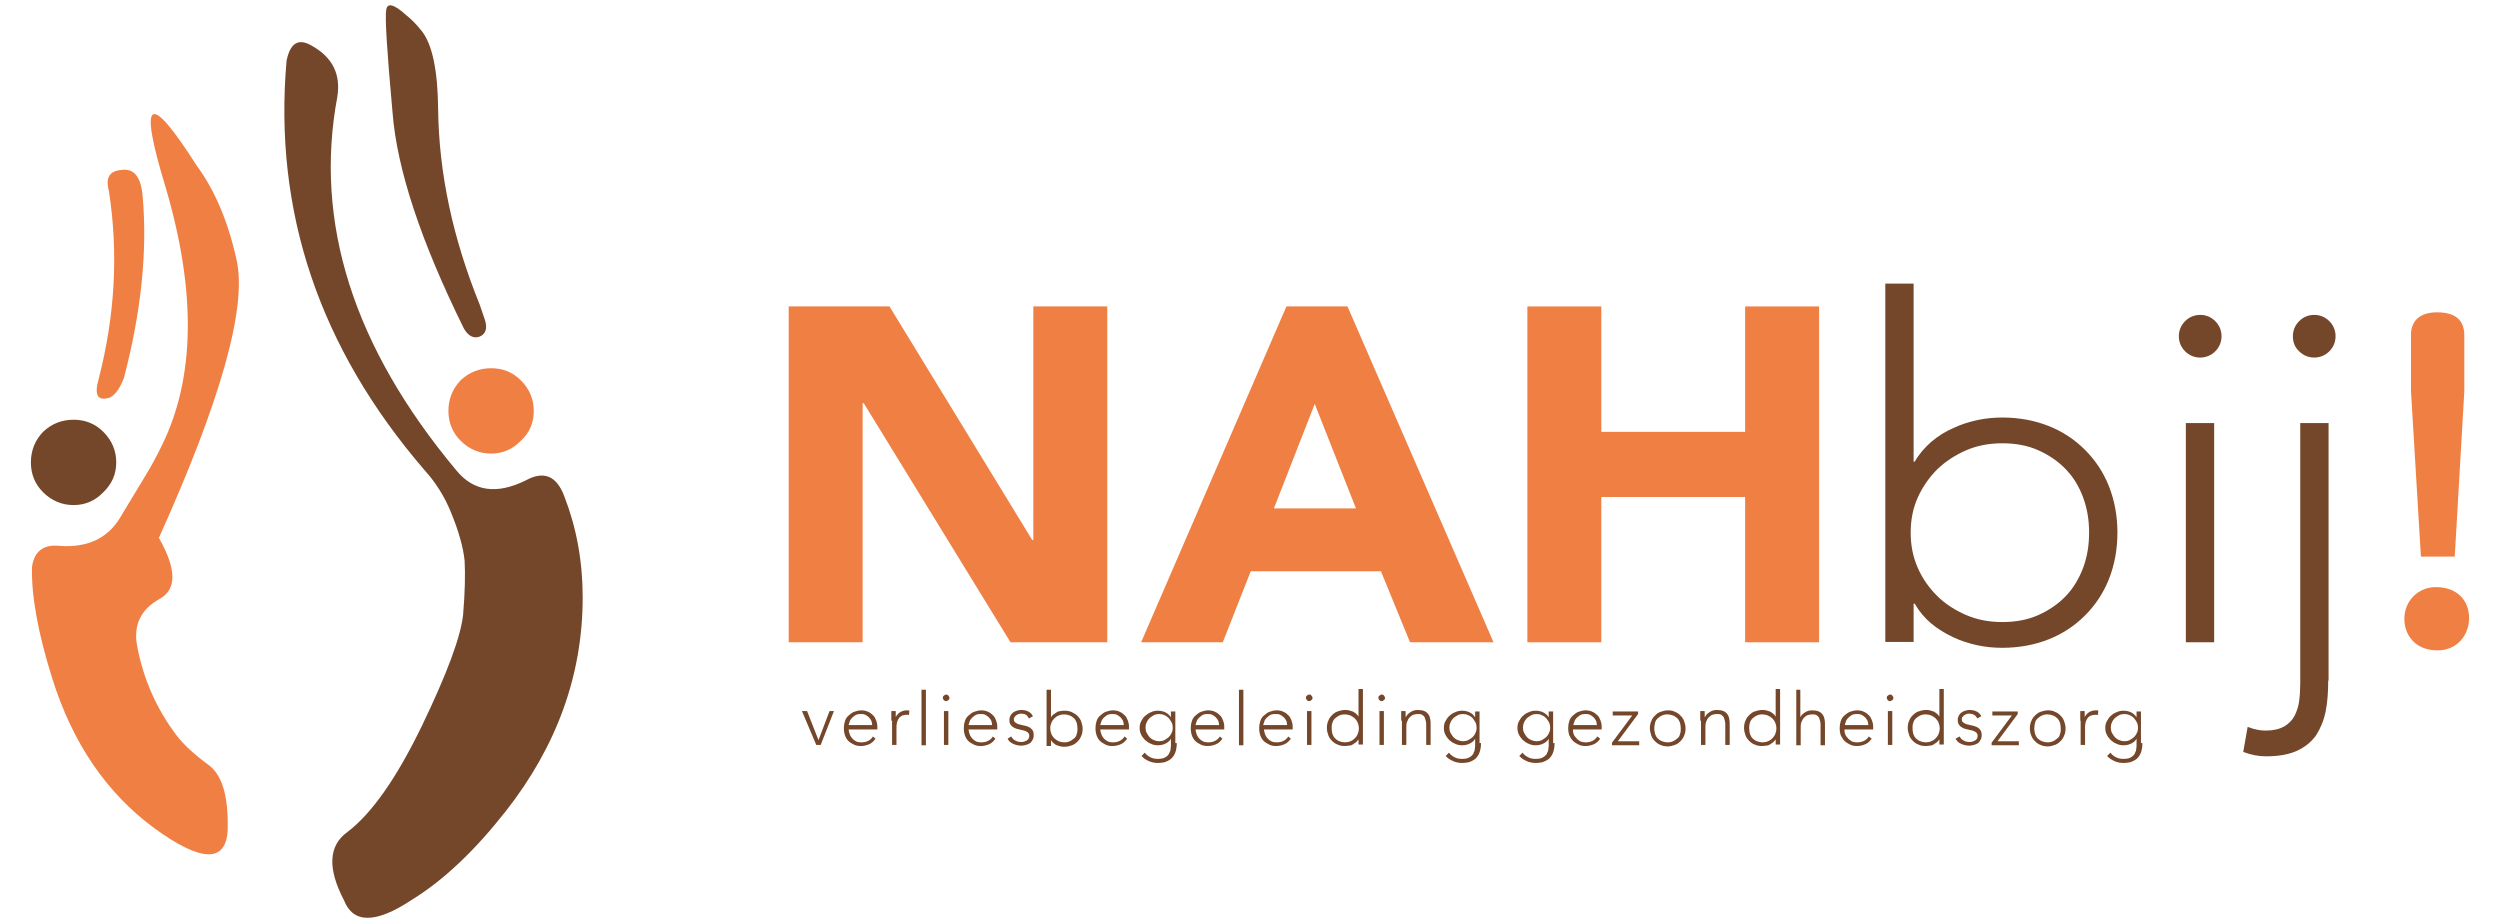<?xml version="1.0" encoding="utf-8"?>
<!-- Generator: Adobe Illustrator 27.0.1, SVG Export Plug-In . SVG Version: 6.00 Build 0)  -->
<svg version="1.1" id="Layer_1" xmlns="http://www.w3.org/2000/svg" xmlns:xlink="http://www.w3.org/1999/xlink" x="0px" y="0px"
	 viewBox="0 0 679.6 250.8" style="enable-background:new 0 0 679.6 250.8;" xml:space="preserve">
<style type="text/css">
	.st0{fill:#F07F43;}
	.st1{fill:#75472A;}
</style>
<g>
	<path class="st0" d="M145.1,111.7c0-3.2-1.2-6-3.5-8.3c-2.2-2.2-4.9-3.3-8.1-3.3c-3.2,0-6,1.1-8.3,3.3c-2.2,2.3-3.3,5.1-3.3,8.3
		c0,3.2,1.1,5.9,3.3,8.1c2.3,2.3,5.1,3.5,8.3,3.5c3.2,0,5.9-1.2,8.1-3.5C144,117.6,145.1,114.9,145.1,111.7 M53.4,44.9
		c-12.9-20.2-15.8-18.4-8.5,5.6c8.5,28.6,8.2,52.1-0.9,70.6c-1.5,3.1-3,5.8-4.4,8.1l-7,11.6c-3.4,5.6-8.9,8.1-16.3,7.6
		c-4.4-0.5-7,1.4-7.6,5.7c-0.2,7.8,1.6,17.9,5.5,30.3c5.5,17.6,14.8,31.2,27.7,40.7c12.9,9.4,19.6,9.5,20,0.4
		c0.2-9.1-1.5-15-5.4-17.7c-3.8-2.8-6.7-5.5-8.5-7.9c-5.4-7.1-9-15.2-10.7-24.2c-1.1-5.7,0.9-10,6.1-12.9c4.7-2.6,4.6-8.1-0.2-16.6
		c17-37.7,24-62.9,21.1-75.6C62,60.2,58.4,51.7,53.4,44.9 M38.8,53.6c-0.4-5.4-2.3-7.9-5.7-7.4c-3.3,0.2-4.5,2.1-3.5,5.7
		c2.6,16.8,1.7,33.8-2.8,51.2c-1.2,4.3-0.3,6,3,5c1.5-0.7,2.8-2.5,3.9-5.4C38.3,85.1,40.1,68.7,38.8,53.6"/>
	<path class="st1" d="M11.7,117.4c-2.2,2.3-3.3,5.1-3.3,8.3c0,3.2,1.1,5.9,3.3,8.1c2.3,2.3,5.1,3.5,8.3,3.5s5.9-1.2,8.1-3.5
		c2.3-2.2,3.5-4.9,3.5-8.1c0-3.2-1.2-6-3.5-8.3c-2.2-2.2-4.9-3.3-8.1-3.3S14,115.2,11.7,117.4 M91.7,26.3c1-6.2-1.4-10.8-7-13.9
		c-3.6-2.1-5.8-0.7-6.8,4.1c-3.6,41,8.9,78.1,37.5,111.3c3.1,3.4,5.5,7.3,7.2,11.5c2.1,5.1,3.3,9.4,3.7,13.1
		c0.2,3.7,0.1,8.6-0.4,14.6c-0.6,6-4.4,16.2-11.3,30.5c-6.9,14.2-13.6,23.7-20.2,28.7c-5.1,3.7-5.4,9.9-0.9,18.5
		c2.5,6.4,8.6,6.4,18.3,0c8.8-5.4,17.3-13.5,25.7-24.2c13.9-17.7,20.9-37.1,20.9-58.1c0-9.9-1.7-19-5-27.5c-2.1-5.6-5.6-7-10.5-4.3
		c-7.9,3.9-14.2,3-18.9-2.8C96.1,94.4,85.3,60.5,91.7,26.3 M119.1,29.6c-0.1-10.5-1.6-17.5-4.4-21.1c-1.6-2-3-3.4-4.3-4.4
		c-3.3-3-5.1-3.4-5.4-1.5c-0.4,2,0.2,11.3,1.7,27.9c1.2,15.5,7.7,35.1,19.4,58.8c1.2,2.1,2.7,2.8,4.3,2.2c1.6-0.7,2.1-2.1,1.5-4.3
		l-1.5-4.4C123.1,64.8,119.3,47.1,119.1,29.6"/>
	<g>
		<path class="st0" d="M214.5,83.3h27.3l38.8,63.5h0.3V83.3H301v91.3h-26.3l-39.9-65h-0.3v65h-20.1V83.3z"/>
		<path class="st0" d="M349.7,83.3h16.6l39.7,91.3h-22.7l-7.9-19.3H340l-7.6,19.3h-22.2L349.7,83.3z M357.4,109.8l-11.1,28.4h22.3
			L357.4,109.8z"/>
		<path class="st0" d="M415.2,83.3h20.1v34.1h39.1V83.3h20.1v91.3h-20.1v-39.5h-39.1v39.5h-20.1V83.3z"/>
		<path class="st1" d="M512.5,77.1h7.7v48.4h0.3c1.2-2.1,2.7-3.8,4.5-5.4c1.8-1.5,3.8-2.8,5.9-3.7c2.1-1,4.3-1.7,6.6-2.2
			c2.3-0.5,4.6-0.7,6.8-0.7c4.6,0,8.8,0.8,12.6,2.3c3.8,1.5,7.1,3.7,9.9,6.5c2.8,2.8,5,6.1,6.5,9.9c1.5,3.8,2.3,8,2.3,12.6
			c0,4.6-0.8,8.8-2.3,12.6c-1.5,3.8-3.7,7.1-6.5,9.9c-2.8,2.8-6.1,5-9.9,6.5c-3.8,1.5-8,2.3-12.6,2.3c-2.2,0-4.5-0.2-6.8-0.7
			c-2.3-0.5-4.5-1.2-6.6-2.2c-2.1-1-4.1-2.2-5.9-3.7c-1.8-1.5-3.3-3.3-4.5-5.4h-0.3v10.4h-7.7V77.1z M519.4,144.8
			c0,3.4,0.6,6.5,1.9,9.5s3.1,5.5,5.3,7.7c2.2,2.2,4.9,3.9,7.9,5.2c3,1.3,6.3,1.9,9.8,1.9c3.6,0,6.9-0.6,9.8-1.9
			c2.9-1.3,5.4-3,7.5-5.2c2.1-2.2,3.6-4.8,4.7-7.7c1.1-3,1.6-6.1,1.6-9.5c0-3.4-0.5-6.5-1.6-9.5c-1.1-3-2.6-5.5-4.7-7.7
			s-4.6-3.9-7.5-5.2c-2.9-1.3-6.2-1.9-9.8-1.9c-3.5,0-6.8,0.6-9.8,1.9c-3,1.3-5.6,3-7.9,5.2c-2.2,2.2-4,4.8-5.3,7.7
			S519.4,141.4,519.4,144.8z"/>
		<path class="st1" d="M592.3,91.4c0-1.6,0.6-3,1.7-4.1c1.1-1.1,2.5-1.7,4.1-1.7c1.6,0,3,0.6,4.1,1.7c1.1,1.1,1.7,2.5,1.7,4.1
			c0,1.6-0.6,3-1.7,4.1c-1.1,1.1-2.5,1.7-4.1,1.7c-1.6,0-3-0.6-4.1-1.7C592.9,94.4,592.3,93,592.3,91.4z M594.2,115h7.7v59.6h-7.7
			V115z"/>
		<path class="st1" d="M632.9,185c0,3.1-0.2,5.9-0.7,8.4c-0.5,2.5-1.4,4.6-2.6,6.5c-1.3,1.8-3,3.2-5.2,4.2c-2.2,1-5,1.5-8.4,1.5
			c-2.1,0-4.1-0.4-6.2-1.2l1.2-6.8c1.8,0.7,3.4,1,4.9,1c2.1,0,3.7-0.4,5-1.1c1.2-0.7,2.2-1.7,2.8-2.8c0.6-1.2,1.1-2.5,1.3-4.1
			c0.2-1.5,0.3-3.2,0.3-4.9V115h7.7V185z M623.3,91.4c0-1.6,0.6-3,1.7-4.1c1.1-1.1,2.5-1.7,4.1-1.7c1.6,0,3,0.6,4.1,1.7
			c1.1,1.1,1.7,2.5,1.7,4.1c0,1.6-0.6,3-1.7,4.1c-1.1,1.1-2.5,1.7-4.1,1.7c-1.6,0-3-0.6-4.1-1.7C623.8,94.4,623.3,93,623.3,91.4z"/>
		<path class="st0" d="M662.2,159.6c5.7,0,9,3.6,9,8.4c0,4.6-3.2,8.8-8.6,8.8c-5.8,0-9-3.9-9-8.6
			C653.6,163.5,657.2,159.6,662.2,159.6z M655.4,91c0-3.2,1.8-6.1,7.1-6.1c5.7,0,7.4,2.8,7.4,6.3v15.1l-2.6,45h-9.2l-2.7-45V91z"/>
		<path class="st1" d="M218,193.3h1.4l3.1,7.9l3-7.9h1.2l-3.6,9.2h-1.2L218,193.3z"/>
		<path class="st1" d="M238,200.8c-0.5,0.7-1,1.2-1.7,1.5c-0.7,0.3-1.4,0.5-2.3,0.5c-0.7,0-1.3-0.1-1.9-0.4s-1.1-0.6-1.5-1
			s-0.7-0.9-0.9-1.5c-0.2-0.6-0.3-1.2-0.3-2c0-0.7,0.1-1.3,0.3-1.9s0.5-1.1,1-1.5s0.9-0.8,1.5-1c0.6-0.2,1.2-0.4,1.9-0.4
			c0.7,0,1.3,0.1,1.9,0.4c0.5,0.2,1,0.6,1.4,1c0.4,0.4,0.6,0.9,0.8,1.4c0.2,0.5,0.3,1,0.3,1.6v0.8h-7.8c0,0.3,0.1,0.6,0.2,1
			c0.1,0.4,0.3,0.8,0.5,1.1c0.3,0.4,0.6,0.7,1.1,1c0.4,0.3,1,0.4,1.7,0.4c0.6,0,1.2-0.1,1.8-0.4c0.6-0.3,1-0.7,1.3-1.2L238,200.8z
			 M237.1,197.2c0-0.4-0.1-0.8-0.2-1.2c-0.2-0.4-0.4-0.7-0.7-1c-0.3-0.3-0.6-0.5-1-0.7c-0.4-0.2-0.8-0.2-1.2-0.2
			c-0.7,0-1.2,0.1-1.6,0.4c-0.4,0.3-0.8,0.6-1,0.9c-0.3,0.3-0.4,0.7-0.5,1c-0.1,0.3-0.2,0.6-0.2,0.7H237.1z"/>
		<path class="st1" d="M242.3,195.9c0-0.2,0-0.4,0-0.6c0-0.2,0-0.5,0-0.8c0-0.3,0-0.5,0-0.7c0-0.2,0-0.4,0-0.5h1.2c0,0.3,0,0.7,0,1
			c0,0.3,0,0.5,0,0.6c0.3-0.5,0.7-1,1.2-1.3s1.1-0.5,1.8-0.5c0.1,0,0.2,0,0.3,0c0.1,0,0.2,0,0.4,0.1l-0.1,1.2
			c-0.2-0.1-0.3-0.1-0.5-0.1c-0.5,0-1,0.1-1.3,0.2c-0.4,0.2-0.7,0.4-0.9,0.7s-0.4,0.6-0.5,1c-0.1,0.4-0.2,0.8-0.2,1.3v5h-1.2V195.9z
			"/>
		<path class="st1" d="M250.5,187.5h1.2v15.1h-1.2V187.5z"/>
		<path class="st1" d="M256.3,189.7c0-0.3,0.1-0.5,0.3-0.6c0.2-0.2,0.4-0.3,0.6-0.3s0.5,0.1,0.6,0.3c0.2,0.2,0.3,0.4,0.3,0.6
			c0,0.3-0.1,0.5-0.3,0.6c-0.2,0.2-0.4,0.3-0.6,0.3s-0.5-0.1-0.6-0.3C256.4,190.2,256.3,189.9,256.3,189.7z M256.6,193.3h1.2v9.2
			h-1.2V193.3z"/>
		<path class="st1" d="M270.6,200.8c-0.5,0.7-1,1.2-1.7,1.5c-0.7,0.3-1.4,0.5-2.3,0.5c-0.7,0-1.3-0.1-1.9-0.4s-1.1-0.6-1.5-1
			s-0.7-0.9-0.9-1.5c-0.2-0.6-0.3-1.2-0.3-2c0-0.7,0.1-1.3,0.3-1.9s0.5-1.1,1-1.5s0.9-0.8,1.5-1c0.6-0.2,1.2-0.4,1.9-0.4
			c0.7,0,1.3,0.1,1.9,0.4c0.5,0.2,1,0.6,1.4,1c0.4,0.4,0.6,0.9,0.8,1.4c0.2,0.5,0.3,1,0.3,1.6v0.8h-7.8c0,0.3,0.1,0.6,0.2,1
			c0.1,0.4,0.3,0.8,0.5,1.1c0.3,0.4,0.6,0.7,1.1,1c0.4,0.3,1,0.4,1.7,0.4c0.6,0,1.2-0.1,1.8-0.4c0.6-0.3,1-0.7,1.3-1.2L270.6,200.8z
			 M269.7,197.2c0-0.4-0.1-0.8-0.2-1.2c-0.2-0.4-0.4-0.7-0.7-1c-0.3-0.3-0.6-0.5-1-0.7c-0.4-0.2-0.8-0.2-1.2-0.2
			c-0.7,0-1.2,0.1-1.6,0.4c-0.4,0.3-0.8,0.6-1,0.9c-0.3,0.3-0.4,0.7-0.5,1c-0.1,0.3-0.2,0.6-0.2,0.7H269.7z"/>
		<path class="st1" d="M274.9,200.2c0.3,0.5,0.6,0.9,1.1,1.1c0.5,0.3,1,0.4,1.6,0.4c0.3,0,0.5,0,0.8-0.1c0.3-0.1,0.5-0.2,0.7-0.3
			c0.2-0.1,0.4-0.3,0.5-0.5c0.1-0.2,0.2-0.4,0.2-0.7c0-0.4-0.1-0.7-0.4-1c-0.3-0.2-0.6-0.4-1-0.5s-0.8-0.2-1.3-0.3s-0.9-0.2-1.3-0.4
			s-0.7-0.4-1-0.8c-0.3-0.3-0.4-0.8-0.4-1.4c0-0.5,0.1-0.8,0.3-1.2c0.2-0.3,0.4-0.6,0.7-0.8c0.3-0.2,0.6-0.4,1-0.5
			c0.4-0.1,0.8-0.2,1.1-0.2c0.8,0,1.4,0.1,2,0.4c0.6,0.3,1,0.7,1.3,1.3l-1.1,0.6c-0.2-0.4-0.5-0.8-0.8-1c-0.3-0.2-0.8-0.3-1.3-0.3
			c-0.2,0-0.4,0-0.7,0.1c-0.2,0.1-0.4,0.2-0.6,0.3c-0.2,0.1-0.3,0.3-0.5,0.5c-0.1,0.2-0.2,0.4-0.2,0.6c0,0.4,0.1,0.7,0.4,0.9
			s0.6,0.4,1,0.5s0.8,0.2,1.3,0.3s0.9,0.2,1.3,0.4c0.4,0.2,0.7,0.4,1,0.8c0.3,0.3,0.4,0.8,0.4,1.5c0,0.5-0.1,0.9-0.3,1.2
			c-0.2,0.4-0.4,0.7-0.7,0.9c-0.3,0.2-0.7,0.4-1.1,0.5c-0.4,0.1-0.8,0.2-1.3,0.2c-0.8,0-1.5-0.2-2.2-0.5c-0.7-0.3-1.2-0.8-1.5-1.4
			L274.9,200.2z"/>
		<path class="st1" d="M284.5,187.5h1.2v7.5h0c0.2-0.3,0.4-0.6,0.7-0.8c0.3-0.2,0.6-0.4,0.9-0.6s0.7-0.3,1-0.3
			c0.4-0.1,0.7-0.1,1.1-0.1c0.7,0,1.4,0.1,2,0.4s1.1,0.6,1.5,1c0.4,0.4,0.8,0.9,1,1.5c0.2,0.6,0.4,1.2,0.4,2c0,0.7-0.1,1.4-0.4,2
			c-0.2,0.6-0.6,1.1-1,1.5c-0.4,0.4-0.9,0.8-1.5,1s-1.2,0.4-2,0.4c-0.3,0-0.7,0-1.1-0.1c-0.4-0.1-0.7-0.2-1-0.3s-0.6-0.3-0.9-0.6
			c-0.3-0.2-0.5-0.5-0.7-0.8h0v1.6h-1.2V187.5z M285.5,198c0,0.5,0.1,1,0.3,1.5c0.2,0.5,0.5,0.9,0.8,1.2s0.8,0.6,1.2,0.8
			c0.5,0.2,1,0.3,1.5,0.3c0.6,0,1.1-0.1,1.5-0.3c0.5-0.2,0.8-0.5,1.2-0.8s0.6-0.7,0.7-1.2c0.2-0.5,0.2-0.9,0.2-1.5
			c0-0.5-0.1-1-0.2-1.5c-0.2-0.5-0.4-0.9-0.7-1.2s-0.7-0.6-1.2-0.8c-0.5-0.2-1-0.3-1.5-0.3c-0.5,0-1.1,0.1-1.5,0.3
			c-0.5,0.2-0.9,0.5-1.2,0.8s-0.6,0.7-0.8,1.2C285.6,197,285.5,197.4,285.5,198z"/>
		<path class="st1" d="M306.4,200.8c-0.5,0.7-1,1.2-1.7,1.5c-0.7,0.3-1.4,0.5-2.3,0.5c-0.7,0-1.3-0.1-1.9-0.4s-1.1-0.6-1.5-1
			s-0.7-0.9-0.9-1.5c-0.2-0.6-0.3-1.2-0.3-2c0-0.7,0.1-1.3,0.3-1.9s0.5-1.1,1-1.5s0.9-0.8,1.5-1c0.6-0.2,1.2-0.4,1.9-0.4
			c0.7,0,1.3,0.1,1.9,0.4c0.5,0.2,1,0.6,1.4,1c0.4,0.4,0.6,0.9,0.8,1.4c0.2,0.5,0.3,1,0.3,1.6v0.8h-7.8c0,0.3,0.1,0.6,0.2,1
			c0.1,0.4,0.3,0.8,0.5,1.1c0.3,0.4,0.6,0.7,1.1,1c0.4,0.3,1,0.4,1.7,0.4c0.6,0,1.2-0.1,1.8-0.4c0.6-0.3,1-0.7,1.3-1.2L306.4,200.8z
			 M305.5,197.2c0-0.4-0.1-0.8-0.2-1.2c-0.2-0.4-0.4-0.7-0.7-1c-0.3-0.3-0.6-0.5-1-0.7c-0.4-0.2-0.8-0.2-1.2-0.2
			c-0.7,0-1.2,0.1-1.6,0.4c-0.4,0.3-0.8,0.6-1,0.9c-0.3,0.3-0.4,0.7-0.5,1c-0.1,0.3-0.2,0.6-0.2,0.7H305.5z"/>
		<path class="st1" d="M319.9,202c0,1.1-0.2,2.1-0.5,2.8c-0.3,0.7-0.8,1.3-1.2,1.6s-1,0.6-1.6,0.8c-0.6,0.1-1.1,0.2-1.6,0.2
			s-0.9,0-1.4-0.1s-0.9-0.2-1.3-0.4c-0.4-0.2-0.8-0.4-1.1-0.6c-0.3-0.2-0.6-0.5-0.9-0.8l0.9-0.9c0.4,0.6,1,1,1.6,1.3s1.3,0.4,2,0.4
			c0.6,0,1.1-0.1,1.5-0.2c0.4-0.2,0.8-0.4,1-0.6c0.3-0.3,0.5-0.5,0.6-0.9c0.2-0.3,0.3-0.6,0.3-0.9s0.1-0.6,0.1-0.9
			c0-0.3,0-0.5,0-0.7v-1.3h0c-0.3,0.6-0.8,1-1.4,1.3c-0.6,0.3-1.3,0.5-2.1,0.5c-0.7,0-1.3-0.1-1.9-0.4c-0.6-0.2-1.1-0.6-1.6-1
			c-0.4-0.4-0.8-0.9-1.1-1.5c-0.3-0.6-0.4-1.2-0.4-1.8s0.1-1.3,0.4-1.8c0.3-0.6,0.6-1.1,1.1-1.5s1-0.8,1.6-1
			c0.6-0.3,1.2-0.4,1.9-0.4c0.8,0,1.5,0.2,2.1,0.5s1.1,0.8,1.4,1.3h0v-1.6h1.2V202z M318.8,197.8c0-0.5-0.1-1-0.3-1.4
			c-0.2-0.4-0.5-0.8-0.8-1.2c-0.3-0.3-0.7-0.6-1.2-0.8c-0.4-0.2-0.9-0.3-1.4-0.3c-0.5,0-1,0.1-1.4,0.3c-0.4,0.2-0.8,0.5-1.2,0.8
			c-0.3,0.3-0.6,0.7-0.8,1.2c-0.2,0.4-0.3,0.9-0.3,1.4c0,0.5,0.1,1,0.3,1.4c0.2,0.4,0.5,0.8,0.8,1.2c0.3,0.3,0.7,0.6,1.2,0.8
			s0.9,0.3,1.4,0.3c0.5,0,1-0.1,1.4-0.3c0.4-0.2,0.8-0.5,1.2-0.8c0.3-0.3,0.6-0.7,0.8-1.2C318.7,198.8,318.8,198.4,318.8,197.8z"/>
		<path class="st1" d="M332.3,200.8c-0.5,0.7-1,1.2-1.7,1.5c-0.7,0.3-1.4,0.5-2.3,0.5c-0.7,0-1.3-0.1-1.9-0.4s-1.1-0.6-1.5-1
			s-0.7-0.9-0.9-1.5c-0.2-0.6-0.3-1.2-0.3-2c0-0.7,0.1-1.3,0.3-1.9s0.5-1.1,1-1.5s0.9-0.8,1.5-1c0.6-0.2,1.2-0.4,1.9-0.4
			c0.7,0,1.3,0.1,1.9,0.4c0.5,0.2,1,0.6,1.4,1c0.4,0.4,0.6,0.9,0.8,1.4c0.2,0.5,0.3,1,0.3,1.6v0.8h-7.8c0,0.3,0.1,0.6,0.2,1
			c0.1,0.4,0.3,0.8,0.5,1.1c0.3,0.4,0.6,0.7,1.1,1c0.4,0.3,1,0.4,1.7,0.4c0.6,0,1.2-0.1,1.8-0.4c0.6-0.3,1-0.7,1.3-1.2L332.3,200.8z
			 M331.4,197.2c0-0.4-0.1-0.8-0.2-1.2c-0.2-0.4-0.4-0.7-0.7-1c-0.3-0.3-0.6-0.5-1-0.7c-0.4-0.2-0.8-0.2-1.2-0.2
			c-0.7,0-1.2,0.1-1.6,0.4c-0.4,0.3-0.8,0.6-1,0.9c-0.3,0.3-0.4,0.7-0.5,1c-0.1,0.3-0.2,0.6-0.2,0.7H331.4z"/>
		<path class="st1" d="M336.8,187.5h1.2v15.1h-1.2V187.5z"/>
		<path class="st1" d="M350.9,200.8c-0.5,0.7-1,1.2-1.7,1.5s-1.4,0.5-2.3,0.5c-0.7,0-1.3-0.1-1.9-0.4s-1.1-0.6-1.5-1
			s-0.7-0.9-0.9-1.5c-0.2-0.6-0.3-1.2-0.3-2c0-0.7,0.1-1.3,0.3-1.9s0.5-1.1,1-1.5s0.9-0.8,1.5-1c0.6-0.2,1.2-0.4,1.9-0.4
			c0.7,0,1.3,0.1,1.9,0.4c0.5,0.2,1,0.6,1.4,1c0.4,0.4,0.6,0.9,0.8,1.4c0.2,0.5,0.3,1,0.3,1.6v0.8h-7.8c0,0.3,0.1,0.6,0.2,1
			c0.1,0.4,0.3,0.8,0.5,1.1c0.3,0.4,0.6,0.7,1.1,1c0.4,0.3,1,0.4,1.7,0.4c0.6,0,1.2-0.1,1.8-0.4c0.6-0.3,1-0.7,1.3-1.2L350.9,200.8z
			 M349.9,197.2c0-0.4-0.1-0.8-0.2-1.2c-0.2-0.4-0.4-0.7-0.7-1s-0.6-0.5-1-0.7c-0.4-0.2-0.8-0.2-1.3-0.2c-0.7,0-1.2,0.1-1.6,0.4
			c-0.4,0.3-0.8,0.6-1,0.9c-0.3,0.3-0.4,0.7-0.5,1c-0.1,0.3-0.2,0.6-0.2,0.7H349.9z"/>
		<path class="st1" d="M355,189.7c0-0.3,0.1-0.5,0.3-0.6c0.2-0.2,0.4-0.3,0.6-0.3c0.3,0,0.5,0.1,0.6,0.3c0.2,0.2,0.3,0.4,0.3,0.6
			c0,0.3-0.1,0.5-0.3,0.6c-0.2,0.2-0.4,0.3-0.6,0.3c-0.3,0-0.5-0.1-0.6-0.3C355.1,190.2,355,189.9,355,189.7z M355.3,193.3h1.2v9.2
			h-1.2V193.3z"/>
		<path class="st1" d="M369.3,201L369.3,201c-0.2,0.3-0.5,0.6-0.7,0.8c-0.3,0.2-0.6,0.4-0.9,0.6c-0.3,0.2-0.7,0.3-1,0.3
			s-0.7,0.1-1.1,0.1c-0.7,0-1.4-0.1-2-0.4c-0.6-0.2-1.1-0.6-1.5-1c-0.4-0.4-0.8-0.9-1-1.5c-0.2-0.6-0.4-1.2-0.4-2
			c0-0.7,0.1-1.4,0.4-2c0.2-0.6,0.6-1.1,1-1.5c0.4-0.4,0.9-0.8,1.5-1c0.6-0.2,1.3-0.4,2-0.4c0.3,0,0.7,0,1.1,0.1s0.7,0.2,1,0.3
			c0.3,0.2,0.6,0.3,0.9,0.6c0.3,0.2,0.5,0.5,0.7,0.8h0v-7.5h1.2v15.1h-1.2V201z M369.4,198c0-0.5-0.1-1-0.3-1.5s-0.5-0.9-0.8-1.2
			s-0.8-0.6-1.2-0.8c-0.5-0.2-1-0.3-1.5-0.3c-0.6,0-1.1,0.1-1.5,0.3c-0.5,0.2-0.8,0.5-1.2,0.8c-0.3,0.3-0.6,0.7-0.7,1.2
			c-0.2,0.5-0.2,1-0.2,1.5c0,0.5,0.1,1,0.2,1.5c0.2,0.5,0.4,0.9,0.7,1.2c0.3,0.3,0.7,0.6,1.2,0.8c0.5,0.2,1,0.3,1.5,0.3
			c0.5,0,1.1-0.1,1.5-0.3c0.5-0.2,0.9-0.5,1.2-0.8s0.6-0.7,0.8-1.2S369.4,198.5,369.4,198z"/>
		<path class="st1" d="M374.7,189.7c0-0.3,0.1-0.5,0.3-0.6c0.2-0.2,0.4-0.3,0.6-0.3c0.3,0,0.5,0.1,0.6,0.3c0.2,0.2,0.3,0.4,0.3,0.6
			c0,0.3-0.1,0.5-0.3,0.6c-0.2,0.2-0.4,0.3-0.6,0.3c-0.3,0-0.5-0.1-0.6-0.3C374.8,190.2,374.7,189.9,374.7,189.7z M375,193.3h1.2
			v9.2H375V193.3z"/>
		<path class="st1" d="M380.9,195.9c0-0.2,0-0.4,0-0.6c0-0.2,0-0.5,0-0.8c0-0.3,0-0.5,0-0.7c0-0.2,0-0.4,0-0.5h1.2c0,0.3,0,0.7,0,1
			c0,0.3,0,0.5,0,0.6h0.1c0.2-0.5,0.6-0.9,1.2-1.3c0.6-0.4,1.2-0.6,2-0.6c0.7,0,1.3,0.1,1.8,0.3s0.8,0.5,1.1,0.9
			c0.3,0.4,0.4,0.8,0.5,1.3c0.1,0.5,0.1,1,0.1,1.5v5.5h-1.2v-5.4c0-0.4,0-0.7-0.1-1.1c-0.1-0.4-0.2-0.7-0.3-1
			c-0.2-0.3-0.4-0.5-0.7-0.7c-0.3-0.2-0.7-0.2-1.2-0.2c-0.4,0-0.9,0.1-1.2,0.2s-0.7,0.4-1,0.7c-0.3,0.3-0.5,0.7-0.7,1.2
			c-0.2,0.5-0.2,1-0.2,1.7v4.6h-1.2V195.9z"/>
		<path class="st1" d="M402.6,202c0,1.1-0.2,2.1-0.5,2.8s-0.8,1.3-1.2,1.6s-1,0.6-1.6,0.8c-0.6,0.1-1.1,0.2-1.6,0.2s-0.9,0-1.4-0.1
			s-0.9-0.2-1.3-0.4c-0.4-0.2-0.8-0.4-1.1-0.6c-0.3-0.2-0.6-0.5-0.9-0.8l0.9-0.9c0.4,0.6,1,1,1.6,1.3s1.3,0.4,2,0.4
			c0.6,0,1.1-0.1,1.5-0.2c0.4-0.2,0.8-0.4,1-0.6c0.3-0.3,0.5-0.5,0.6-0.9c0.2-0.3,0.3-0.6,0.3-0.9s0.1-0.6,0.1-0.9
			c0-0.3,0-0.5,0-0.7v-1.3h0c-0.3,0.6-0.8,1-1.4,1.3c-0.6,0.3-1.3,0.5-2.1,0.5c-0.7,0-1.3-0.1-1.9-0.4c-0.6-0.2-1.1-0.6-1.6-1
			c-0.4-0.4-0.8-0.9-1.1-1.5c-0.3-0.6-0.4-1.2-0.4-1.8s0.1-1.3,0.4-1.8s0.6-1.1,1.1-1.5c0.4-0.4,1-0.8,1.6-1
			c0.6-0.3,1.2-0.4,1.9-0.4c0.8,0,1.5,0.2,2.1,0.5c0.6,0.3,1.1,0.8,1.4,1.3h0v-1.6h1.2V202z M401.4,197.8c0-0.5-0.1-1-0.3-1.4
			c-0.2-0.4-0.5-0.8-0.8-1.2c-0.3-0.3-0.7-0.6-1.2-0.8c-0.4-0.2-0.9-0.3-1.4-0.3s-1,0.1-1.4,0.3c-0.4,0.2-0.8,0.5-1.2,0.8
			c-0.3,0.3-0.6,0.7-0.8,1.2c-0.2,0.4-0.3,0.9-0.3,1.4c0,0.5,0.1,1,0.3,1.4c0.2,0.4,0.5,0.8,0.8,1.2c0.3,0.3,0.7,0.6,1.2,0.8
			s0.9,0.3,1.4,0.3s1-0.1,1.4-0.3c0.4-0.2,0.8-0.5,1.2-0.8c0.3-0.3,0.6-0.7,0.8-1.2C401.3,198.8,401.4,198.4,401.4,197.8z"/>
		<path class="st1" d="M422.6,202c0,1.1-0.2,2.1-0.5,2.8s-0.8,1.3-1.2,1.6s-1,0.6-1.6,0.8c-0.6,0.1-1.1,0.2-1.6,0.2s-0.9,0-1.4-0.1
			s-0.9-0.2-1.3-0.4c-0.4-0.2-0.8-0.4-1.1-0.6c-0.3-0.2-0.6-0.5-0.9-0.8l0.9-0.9c0.4,0.6,1,1,1.6,1.3s1.3,0.4,2,0.4
			c0.6,0,1.1-0.1,1.5-0.2c0.4-0.2,0.8-0.4,1-0.6c0.3-0.3,0.5-0.5,0.6-0.9c0.2-0.3,0.3-0.6,0.3-0.9s0.1-0.6,0.1-0.9
			c0-0.3,0-0.5,0-0.7v-1.3h0c-0.3,0.6-0.8,1-1.4,1.3c-0.6,0.3-1.3,0.5-2.1,0.5c-0.7,0-1.3-0.1-1.9-0.4c-0.6-0.2-1.1-0.6-1.6-1
			c-0.4-0.4-0.8-0.9-1.1-1.5c-0.3-0.6-0.4-1.2-0.4-1.8s0.1-1.3,0.4-1.8s0.6-1.1,1.1-1.5c0.4-0.4,1-0.8,1.6-1
			c0.6-0.3,1.2-0.4,1.9-0.4c0.8,0,1.5,0.2,2.1,0.5c0.6,0.3,1.1,0.8,1.4,1.3h0v-1.6h1.2V202z M421.4,197.8c0-0.5-0.1-1-0.3-1.4
			c-0.2-0.4-0.5-0.8-0.8-1.2c-0.3-0.3-0.7-0.6-1.2-0.8c-0.4-0.2-0.9-0.3-1.4-0.3s-1,0.1-1.4,0.3c-0.4,0.2-0.8,0.5-1.2,0.8
			c-0.3,0.3-0.6,0.7-0.8,1.2c-0.2,0.4-0.3,0.9-0.3,1.4c0,0.5,0.1,1,0.3,1.4c0.2,0.4,0.5,0.8,0.8,1.2c0.3,0.3,0.7,0.6,1.2,0.8
			s0.9,0.3,1.4,0.3s1-0.1,1.4-0.3c0.4-0.2,0.8-0.5,1.2-0.8c0.3-0.3,0.6-0.7,0.8-1.2C421.3,198.8,421.4,198.4,421.4,197.8z"/>
		<path class="st1" d="M435,200.8c-0.5,0.7-1,1.2-1.7,1.5c-0.7,0.3-1.4,0.5-2.3,0.5c-0.7,0-1.3-0.1-1.9-0.4s-1.1-0.6-1.5-1
			c-0.4-0.4-0.7-0.9-1-1.5c-0.2-0.6-0.3-1.2-0.3-2c0-0.7,0.1-1.3,0.3-1.9s0.5-1.1,1-1.5s0.9-0.8,1.5-1c0.6-0.2,1.2-0.4,1.9-0.4
			c0.7,0,1.3,0.1,1.9,0.4c0.5,0.2,1,0.6,1.4,1c0.4,0.4,0.6,0.9,0.8,1.4c0.2,0.5,0.3,1,0.3,1.6v0.8h-7.8c0,0.3,0,0.6,0.1,1
			c0.1,0.4,0.3,0.8,0.6,1.1c0.3,0.4,0.6,0.7,1.1,1c0.4,0.3,1,0.4,1.7,0.4c0.6,0,1.2-0.1,1.8-0.4c0.6-0.3,1-0.7,1.3-1.2L435,200.8z
			 M434.1,197.2c0-0.4-0.1-0.8-0.2-1.2c-0.2-0.4-0.4-0.7-0.7-1c-0.3-0.3-0.6-0.5-1-0.7s-0.8-0.2-1.2-0.2c-0.7,0-1.2,0.1-1.6,0.4
			s-0.8,0.6-1,0.9c-0.3,0.3-0.4,0.7-0.5,1c-0.1,0.3-0.2,0.6-0.2,0.7H434.1z"/>
		<path class="st1" d="M438.2,201.9l5.5-7.4h-5.3v-1.1h6.9v0.7l-5.5,7.4h5.8v1.1h-7.4V201.9z"/>
		<path class="st1" d="M448.5,198c0-0.7,0.1-1.4,0.4-2c0.2-0.6,0.6-1.1,1-1.5c0.4-0.4,0.9-0.8,1.5-1c0.6-0.2,1.3-0.4,2-0.4
			c0.7,0,1.4,0.1,1.9,0.4c0.6,0.2,1.1,0.6,1.5,1c0.4,0.4,0.8,0.9,1,1.5c0.2,0.6,0.4,1.2,0.4,2c0,0.7-0.1,1.4-0.4,2
			c-0.2,0.6-0.6,1.1-1,1.5s-0.9,0.8-1.5,1c-0.6,0.2-1.2,0.4-1.9,0.4c-0.7,0-1.4-0.1-2-0.4c-0.6-0.2-1.1-0.6-1.5-1
			c-0.4-0.4-0.8-0.9-1-1.5C448.7,199.3,448.5,198.7,448.5,198z M449.7,198c0,0.5,0.1,1,0.2,1.5c0.2,0.5,0.4,0.9,0.7,1.2
			c0.3,0.3,0.7,0.6,1.2,0.8c0.5,0.2,1,0.3,1.5,0.3c0.6,0,1.1-0.1,1.5-0.3c0.5-0.2,0.8-0.5,1.2-0.8s0.6-0.7,0.7-1.2
			c0.2-0.5,0.2-0.9,0.2-1.5c0-0.5-0.1-1-0.2-1.5c-0.2-0.5-0.4-0.9-0.7-1.2s-0.7-0.6-1.2-0.8c-0.5-0.2-1-0.3-1.5-0.3
			c-0.6,0-1.1,0.1-1.5,0.3c-0.5,0.2-0.8,0.5-1.2,0.8c-0.3,0.3-0.6,0.7-0.7,1.2C449.8,197,449.7,197.4,449.7,198z"/>
		<path class="st1" d="M462.2,195.9c0-0.2,0-0.4,0-0.6c0-0.2,0-0.5,0-0.8c0-0.3,0-0.5,0-0.7c0-0.2,0-0.4,0-0.5h1.2c0,0.3,0,0.7,0,1
			c0,0.3,0,0.5,0,0.6h0.1c0.2-0.5,0.6-0.9,1.2-1.3c0.6-0.4,1.2-0.6,2-0.6c0.7,0,1.3,0.1,1.8,0.3s0.8,0.5,1.1,0.9
			c0.3,0.4,0.4,0.8,0.5,1.3c0.1,0.5,0.1,1,0.1,1.5v5.5H469v-5.4c0-0.4,0-0.7-0.1-1.1c-0.1-0.4-0.2-0.7-0.3-1
			c-0.2-0.3-0.4-0.5-0.7-0.7c-0.3-0.2-0.7-0.2-1.2-0.2c-0.4,0-0.9,0.1-1.2,0.2s-0.7,0.4-1,0.7c-0.3,0.3-0.5,0.7-0.7,1.2
			c-0.2,0.5-0.2,1-0.2,1.7v4.6h-1.2V195.9z"/>
		<path class="st1" d="M482.7,201L482.7,201c-0.2,0.3-0.5,0.6-0.7,0.8c-0.3,0.2-0.6,0.4-0.9,0.6c-0.3,0.2-0.7,0.3-1,0.3
			s-0.7,0.1-1.1,0.1c-0.7,0-1.4-0.1-2-0.4c-0.6-0.2-1.1-0.6-1.5-1c-0.4-0.4-0.8-0.9-1-1.5c-0.2-0.6-0.4-1.2-0.4-2
			c0-0.7,0.1-1.4,0.4-2c0.2-0.6,0.6-1.1,1-1.5c0.4-0.4,0.9-0.8,1.5-1c0.6-0.2,1.3-0.4,2-0.4c0.3,0,0.7,0,1.1,0.1s0.7,0.2,1,0.3
			c0.3,0.2,0.6,0.3,0.9,0.6c0.3,0.2,0.5,0.5,0.7,0.8h0v-7.5h1.2v15.1h-1.2V201z M482.9,198c0-0.5-0.1-1-0.3-1.5s-0.5-0.9-0.8-1.2
			s-0.8-0.6-1.2-0.8c-0.5-0.2-1-0.3-1.5-0.3c-0.6,0-1.1,0.1-1.5,0.3c-0.5,0.2-0.8,0.5-1.2,0.8c-0.3,0.3-0.6,0.7-0.7,1.2
			c-0.2,0.5-0.2,1-0.2,1.5c0,0.5,0.1,1,0.2,1.5c0.2,0.5,0.4,0.9,0.7,1.2c0.3,0.3,0.7,0.6,1.2,0.8c0.5,0.2,1,0.3,1.5,0.3
			c0.5,0,1.1-0.1,1.5-0.3c0.5-0.2,0.9-0.5,1.2-0.8s0.6-0.7,0.8-1.2S482.9,198.5,482.9,198z"/>
		<path class="st1" d="M488.2,187.5h1.2v7.5h0c0.2-0.5,0.6-0.9,1.2-1.3c0.6-0.4,1.2-0.6,2-0.6c0.7,0,1.3,0.1,1.8,0.3
			s0.8,0.5,1.1,0.9c0.3,0.4,0.4,0.8,0.5,1.3c0.1,0.5,0.1,1,0.1,1.5v5.5h-1.2v-5.4c0-0.4,0-0.7-0.1-1.1c-0.1-0.4-0.2-0.7-0.3-1
			c-0.2-0.3-0.4-0.5-0.7-0.7c-0.3-0.2-0.7-0.2-1.2-0.2c-0.4,0-0.9,0.1-1.2,0.2s-0.7,0.4-1,0.7c-0.3,0.3-0.5,0.7-0.7,1.2
			c-0.2,0.5-0.2,1-0.2,1.7v4.6h-1.2V187.5z"/>
		<path class="st1" d="M508.8,200.8c-0.5,0.7-1,1.2-1.7,1.5c-0.7,0.3-1.4,0.5-2.3,0.5c-0.7,0-1.3-0.1-1.9-0.4s-1.1-0.6-1.5-1
			c-0.4-0.4-0.7-0.9-1-1.5c-0.2-0.6-0.3-1.2-0.3-2c0-0.7,0.1-1.3,0.3-1.9s0.5-1.1,1-1.5s0.9-0.8,1.5-1c0.6-0.2,1.2-0.4,1.9-0.4
			c0.7,0,1.3,0.1,1.9,0.4c0.5,0.2,1,0.6,1.4,1c0.4,0.4,0.6,0.9,0.8,1.4c0.2,0.5,0.3,1,0.3,1.6v0.8h-7.8c0,0.3,0,0.6,0.1,1
			c0.1,0.4,0.3,0.8,0.6,1.1c0.3,0.4,0.6,0.7,1.1,1c0.4,0.3,1,0.4,1.7,0.4c0.6,0,1.2-0.1,1.8-0.4c0.6-0.3,1-0.7,1.3-1.2L508.8,200.8z
			 M507.9,197.2c0-0.4-0.1-0.8-0.2-1.2c-0.2-0.4-0.4-0.7-0.7-1c-0.3-0.3-0.6-0.5-1-0.7s-0.8-0.2-1.2-0.2c-0.7,0-1.2,0.1-1.6,0.4
			s-0.8,0.6-1,0.9c-0.3,0.3-0.4,0.7-0.5,1c-0.1,0.3-0.2,0.6-0.2,0.7H507.9z"/>
		<path class="st1" d="M512.9,189.7c0-0.3,0.1-0.5,0.3-0.6c0.2-0.2,0.4-0.3,0.6-0.3c0.3,0,0.5,0.1,0.6,0.3c0.2,0.2,0.3,0.4,0.3,0.6
			c0,0.3-0.1,0.5-0.3,0.6c-0.2,0.2-0.4,0.3-0.6,0.3c-0.3,0-0.5-0.1-0.6-0.3C513,190.2,512.9,189.9,512.9,189.7z M513.2,193.3h1.2
			v9.2h-1.2V193.3z"/>
		<path class="st1" d="M527.2,201L527.2,201c-0.2,0.3-0.5,0.6-0.7,0.8c-0.3,0.2-0.6,0.4-0.9,0.6c-0.3,0.2-0.7,0.3-1,0.3
			s-0.7,0.1-1.1,0.1c-0.7,0-1.4-0.1-2-0.4c-0.6-0.2-1.1-0.6-1.5-1c-0.4-0.4-0.8-0.9-1-1.5c-0.2-0.6-0.4-1.2-0.4-2
			c0-0.7,0.1-1.4,0.4-2c0.2-0.6,0.6-1.1,1-1.5c0.4-0.4,0.9-0.8,1.5-1c0.6-0.2,1.3-0.4,2-0.4c0.3,0,0.7,0,1.1,0.1s0.7,0.2,1,0.3
			c0.3,0.2,0.6,0.3,0.9,0.6c0.3,0.2,0.5,0.5,0.7,0.8h0v-7.5h1.2v15.1h-1.2V201z M527.3,198c0-0.5-0.1-1-0.3-1.5s-0.5-0.9-0.8-1.2
			s-0.8-0.6-1.2-0.8c-0.5-0.2-1-0.3-1.5-0.3c-0.6,0-1.1,0.1-1.5,0.3c-0.5,0.2-0.8,0.5-1.2,0.8c-0.3,0.3-0.6,0.7-0.7,1.2
			c-0.2,0.5-0.2,1-0.2,1.5c0,0.5,0.1,1,0.2,1.5c0.2,0.5,0.4,0.9,0.7,1.2c0.3,0.3,0.7,0.6,1.2,0.8c0.5,0.2,1,0.3,1.5,0.3
			c0.5,0,1.1-0.1,1.5-0.3c0.5-0.2,0.9-0.5,1.2-0.8s0.6-0.7,0.8-1.2S527.3,198.5,527.3,198z"/>
		<path class="st1" d="M532.7,200.2c0.3,0.5,0.6,0.9,1.1,1.1c0.5,0.3,1,0.4,1.6,0.4c0.3,0,0.5,0,0.8-0.1c0.3-0.1,0.5-0.2,0.7-0.3
			s0.4-0.3,0.5-0.5c0.1-0.2,0.2-0.4,0.2-0.7c0-0.4-0.1-0.7-0.4-1c-0.3-0.2-0.6-0.4-1-0.5s-0.8-0.2-1.3-0.3c-0.5-0.1-0.9-0.2-1.3-0.4
			c-0.4-0.2-0.7-0.4-1-0.8s-0.4-0.8-0.4-1.4c0-0.5,0.1-0.8,0.3-1.2s0.4-0.6,0.7-0.8s0.6-0.4,1-0.5c0.4-0.1,0.8-0.2,1.1-0.2
			c0.8,0,1.4,0.1,2,0.4c0.6,0.3,1,0.7,1.3,1.3l-1.1,0.6c-0.2-0.4-0.5-0.8-0.9-1c-0.3-0.2-0.8-0.3-1.3-0.3c-0.2,0-0.4,0-0.7,0.1
			s-0.4,0.2-0.6,0.3c-0.2,0.1-0.3,0.3-0.5,0.5s-0.2,0.4-0.2,0.6c0,0.4,0.1,0.7,0.4,0.9s0.6,0.4,1,0.5c0.4,0.1,0.8,0.2,1.3,0.3
			c0.5,0.1,0.9,0.2,1.3,0.4c0.4,0.2,0.7,0.4,1,0.8s0.4,0.8,0.4,1.5c0,0.5-0.1,0.9-0.3,1.2c-0.2,0.4-0.4,0.7-0.7,0.9
			c-0.3,0.2-0.7,0.4-1.1,0.5c-0.4,0.1-0.8,0.2-1.3,0.2c-0.8,0-1.5-0.2-2.2-0.5s-1.2-0.8-1.5-1.4L532.7,200.2z"/>
		<path class="st1" d="M541.4,201.9l5.5-7.4h-5.3v-1.1h6.9v0.7l-5.5,7.4h5.8v1.1h-7.4V201.9z"/>
		<path class="st1" d="M551.8,198c0-0.7,0.1-1.4,0.4-2c0.2-0.6,0.6-1.1,1-1.5c0.4-0.4,0.9-0.8,1.5-1c0.6-0.2,1.3-0.4,2-0.4
			c0.7,0,1.4,0.1,1.9,0.4c0.6,0.2,1.1,0.6,1.5,1c0.4,0.4,0.8,0.9,1,1.5c0.2,0.6,0.4,1.2,0.4,2c0,0.7-0.1,1.4-0.4,2
			c-0.2,0.6-0.6,1.1-1,1.5s-0.9,0.8-1.5,1c-0.6,0.2-1.2,0.4-1.9,0.4c-0.7,0-1.4-0.1-2-0.4c-0.6-0.2-1.1-0.6-1.5-1
			c-0.4-0.4-0.8-0.9-1-1.5C551.9,199.3,551.8,198.7,551.8,198z M553,198c0,0.5,0.1,1,0.2,1.5c0.2,0.5,0.4,0.9,0.7,1.2
			c0.3,0.3,0.7,0.6,1.2,0.8c0.5,0.2,1,0.3,1.5,0.3c0.6,0,1.1-0.1,1.5-0.3c0.5-0.2,0.8-0.5,1.2-0.8s0.6-0.7,0.7-1.2
			c0.2-0.5,0.2-0.9,0.2-1.5c0-0.5-0.1-1-0.2-1.5c-0.2-0.5-0.4-0.9-0.7-1.2s-0.7-0.6-1.2-0.8c-0.5-0.2-1-0.3-1.5-0.3
			c-0.6,0-1.1,0.1-1.5,0.3c-0.5,0.2-0.8,0.5-1.2,0.8c-0.3,0.3-0.6,0.7-0.7,1.2C553.1,197,553,197.4,553,198z"/>
		<path class="st1" d="M565.5,195.9c0-0.2,0-0.4,0-0.6c0-0.2,0-0.5,0-0.8c0-0.3,0-0.5,0-0.7c0-0.2,0-0.4,0-0.5h1.2c0,0.3,0,0.7,0,1
			c0,0.3,0,0.5,0,0.6c0.3-0.5,0.7-1,1.2-1.3c0.5-0.3,1.1-0.5,1.8-0.5c0.1,0,0.2,0,0.4,0c0.1,0,0.2,0,0.3,0.1l-0.1,1.2
			c-0.2-0.1-0.3-0.1-0.5-0.1c-0.5,0-1,0.1-1.4,0.2c-0.4,0.2-0.7,0.4-0.9,0.7c-0.2,0.3-0.4,0.6-0.5,1c-0.1,0.4-0.2,0.8-0.2,1.3v5
			h-1.2V195.9z"/>
		<path class="st1" d="M582.4,202c0,1.1-0.2,2.1-0.5,2.8s-0.8,1.3-1.2,1.6s-1,0.6-1.6,0.8c-0.6,0.1-1.1,0.2-1.6,0.2s-0.9,0-1.4-0.1
			s-0.9-0.2-1.3-0.4c-0.4-0.2-0.8-0.4-1.1-0.6c-0.3-0.2-0.6-0.5-0.9-0.8l0.9-0.9c0.4,0.6,1,1,1.6,1.3s1.3,0.4,2,0.4
			c0.6,0,1.1-0.1,1.5-0.2c0.4-0.2,0.8-0.4,1-0.6c0.3-0.3,0.5-0.5,0.6-0.9c0.2-0.3,0.3-0.6,0.3-0.9s0.1-0.6,0.1-0.9
			c0-0.3,0-0.5,0-0.7v-1.3h0c-0.3,0.6-0.8,1-1.4,1.3c-0.6,0.3-1.3,0.5-2.1,0.5c-0.7,0-1.3-0.1-1.9-0.4c-0.6-0.2-1.1-0.6-1.6-1
			c-0.4-0.4-0.8-0.9-1.1-1.5c-0.3-0.6-0.4-1.2-0.4-1.8s0.1-1.3,0.4-1.8s0.6-1.1,1.1-1.5c0.4-0.4,1-0.8,1.6-1
			c0.6-0.3,1.2-0.4,1.9-0.4c0.8,0,1.5,0.2,2.1,0.5c0.6,0.3,1.1,0.8,1.4,1.3h0v-1.6h1.2V202z M581.2,197.8c0-0.5-0.1-1-0.3-1.4
			c-0.2-0.4-0.5-0.8-0.8-1.2c-0.3-0.3-0.7-0.6-1.2-0.8c-0.4-0.2-0.9-0.3-1.4-0.3s-1,0.1-1.4,0.3c-0.4,0.2-0.8,0.5-1.2,0.8
			c-0.3,0.3-0.6,0.7-0.8,1.2c-0.2,0.4-0.3,0.9-0.3,1.4c0,0.5,0.1,1,0.3,1.4c0.2,0.4,0.5,0.8,0.8,1.2c0.3,0.3,0.7,0.6,1.2,0.8
			s0.9,0.3,1.4,0.3s1-0.1,1.4-0.3c0.4-0.2,0.8-0.5,1.2-0.8c0.3-0.3,0.6-0.7,0.8-1.2C581.1,198.8,581.2,198.4,581.2,197.8z"/>
	</g>
</g>
</svg>

